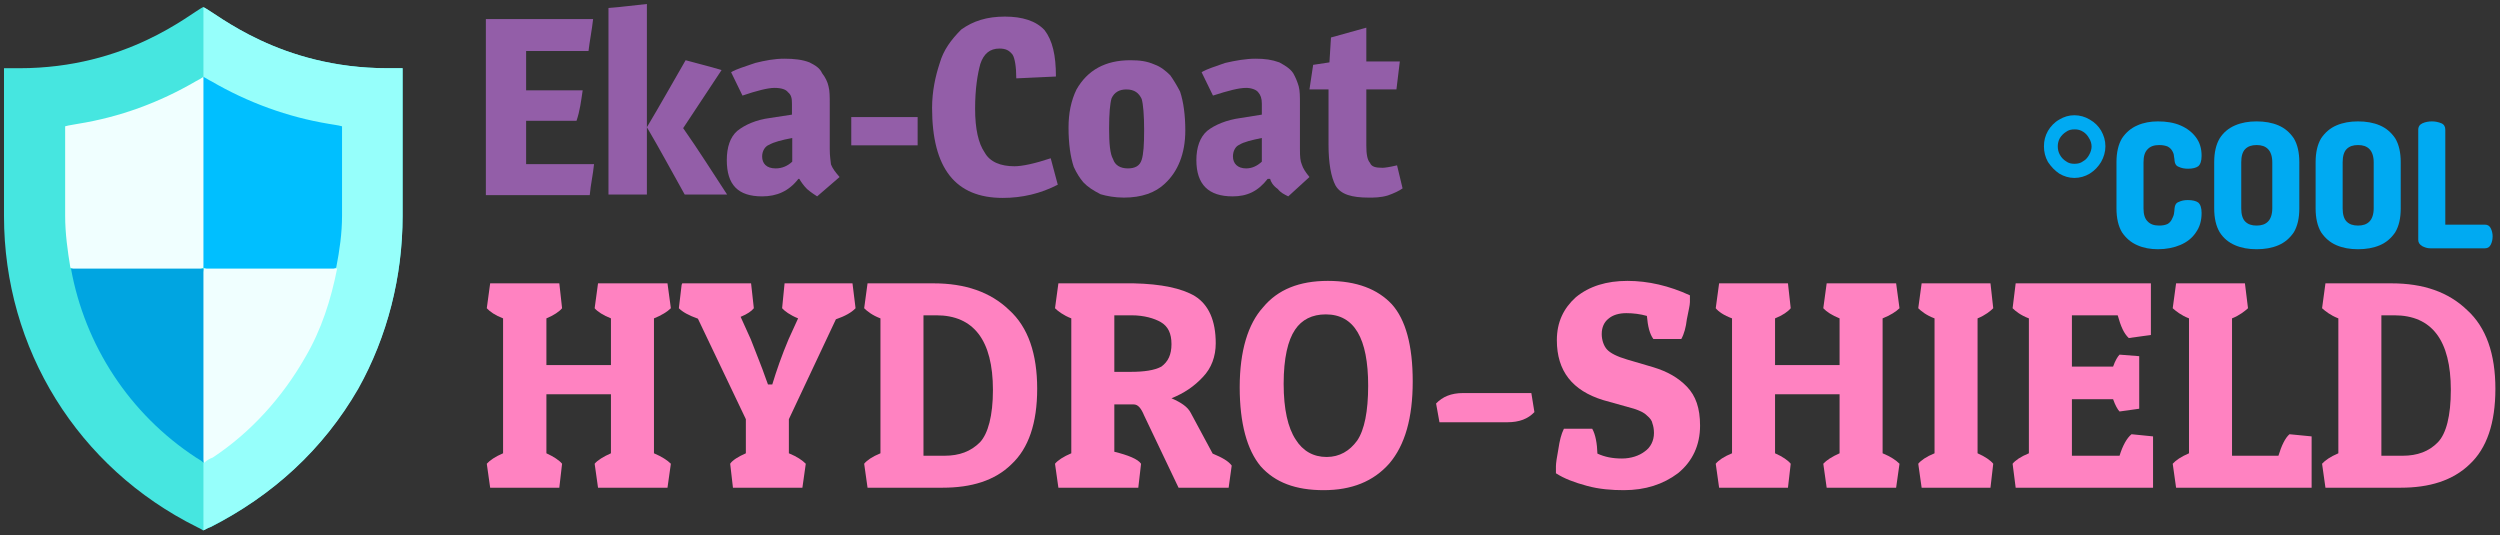 <?xml version="1.0" encoding="UTF-8"?>
<!DOCTYPE svg PUBLIC "-//W3C//DTD SVG 1.1//EN" "http://www.w3.org/Graphics/SVG/1.1/DTD/svg11.dtd">
<svg version="1.2" width="81.35mm" height="17.41mm" viewBox="6856 12498 8135 1741" preserveAspectRatio="xMidYMid" fill-rule="evenodd" stroke-width="28.222" stroke-linejoin="round" xmlns="http://www.w3.org/2000/svg" xmlns:ooo="http://xml.openoffice.org/svg/export" xmlns:xlink="http://www.w3.org/1999/xlink" xmlns:presentation="http://sun.com/xmlns/staroffice/presentation" xmlns:smil="http://www.w3.org/2001/SMIL20/" xmlns:anim="urn:oasis:names:tc:opendocument:xmlns:animation:1.0" xml:space="preserve">
 <rect x="6856" y="12498" width="8135" height="1741" fill="#333333" stroke="none"/>
 <defs class="EmbeddedBulletChars">
  <g id="bullet-char-template-57356" transform="scale(0,-0)">
   <path d="M 580,1141 L 1163,571 580,0 -4,571 580,1141 Z"/>
  </g>
  <g id="bullet-char-template-57354" transform="scale(0,-0)">
   <path d="M 8,1128 L 1137,1128 1137,0 8,0 8,1128 Z"/>
  </g>
  <g id="bullet-char-template-10146" transform="scale(0,-0)">
   <path d="M 174,0 L 602,739 174,1481 1456,739 174,0 Z M 1358,739 L 309,1346 659,739 1358,739 Z"/>
  </g>
  <g id="bullet-char-template-10132" transform="scale(0,-0)">
   <path d="M 2015,739 L 1276,0 717,0 1260,543 174,543 174,936 1260,936 717,1481 1274,1481 2015,739 Z"/>
  </g>
  <g id="bullet-char-template-10007" transform="scale(0,-0)">
   <path d="M 0,-2 C -7,14 -16,27 -25,37 L 356,567 C 262,823 215,952 215,954 215,979 228,992 255,992 264,992 276,990 289,987 310,991 331,999 354,1012 L 381,999 492,748 772,1049 836,1024 860,1049 C 881,1039 901,1025 922,1006 886,937 835,863 770,784 769,783 710,716 594,584 L 774,223 C 774,196 753,168 711,139 L 727,119 C 717,90 699,76 672,76 641,76 570,178 457,381 L 164,-76 C 142,-110 111,-127 72,-127 30,-127 9,-110 8,-76 1,-67 -2,-52 -2,-32 -2,-23 -1,-13 0,-2 Z"/>
  </g>
  <g id="bullet-char-template-10004" transform="scale(0,-0)">
   <path d="M 285,-33 C 182,-33 111,30 74,156 52,228 41,333 41,471 41,549 55,616 82,672 116,743 169,778 240,778 293,778 328,747 346,684 L 369,508 C 377,444 397,411 428,410 L 1163,1116 C 1174,1127 1196,1133 1229,1133 1271,1133 1292,1118 1292,1087 L 1292,965 C 1292,929 1282,901 1262,881 L 442,47 C 390,-6 338,-33 285,-33 Z"/>
  </g>
  <g id="bullet-char-template-9679" transform="scale(0,-0)">
   <path d="M 813,0 C 632,0 489,54 383,161 276,268 223,411 223,592 223,773 276,916 383,1023 489,1130 632,1184 813,1184 992,1184 1136,1130 1245,1023 1353,916 1407,772 1407,592 1407,412 1353,268 1245,161 1136,54 992,0 813,0 Z"/>
  </g>
  <g id="bullet-char-template-8226" transform="scale(0,-0)">
   <path d="M 346,457 C 273,457 209,483 155,535 101,586 74,649 74,723 74,796 101,859 155,911 209,963 273,989 346,989 419,989 480,963 531,910 582,859 608,796 608,723 608,648 583,586 532,535 482,483 420,457 346,457 Z"/>
  </g>
  <g id="bullet-char-template-8211" transform="scale(0,-0)">
   <path d="M -4,459 L 1135,459 1135,606 -4,606 -4,459 Z"/>
  </g>
  <g id="bullet-char-template-61548" transform="scale(0,-0)">
   <path d="M 173,740 C 173,903 231,1043 346,1159 462,1274 601,1332 765,1332 928,1332 1067,1274 1183,1159 1299,1043 1357,903 1357,740 1357,577 1299,437 1183,322 1067,206 928,148 765,148 601,148 462,206 346,322 231,437 173,577 173,740 Z"/>
  </g>
 </defs>
 <g class="Page">
  <g class="Group">
   <g class="Graphic">
    <g id="id3">
     <rect class="BoundingBox" stroke="none" fill="none" x="6856" y="12498" width="8135" height="1741"/>
     <path fill="rgb(70,230,224)" stroke="none" d="M 8118,12720 C 7766,12720 7564,12544 7517,12521 7473,12543 7269,12720 6919,12720 6902,12720 6886,12720 6869,12720 6869,12882 6869,13042 6869,13201 6869,13633 7109,14020 7497,14213 7504,14216 7511,14220 7517,14224 7526,14220 7532,14216 7542,14213 7741,14111 7909,13960 8020,13763 8117,13593 8166,13397 8166,13201 8166,13042 8166,12882 8166,12720 8151,12720 8134,12720 8118,12720 L 8118,12720 Z"/>
     <path fill="rgb(150,255,251)" stroke="none" d="M 8166,12720 C 8166,12882 8166,13042 8166,13201 8166,13397 8117,13593 8022,13763 7908,13960 7743,14111 7540,14213 7532,14216 7526,14220 7518,14224 7518,13657 7518,13089 7518,12521 7564,12544 7768,12720 8117,12720 8135,12720 8151,12720 8166,12720 L 8166,12720 Z"/>
     <path fill="rgb(240,255,255)" stroke="none" d="M 7518,12748 C 7511,12753 7500,12759 7494,12762 7374,12832 7246,12879 7109,12901 7095,12904 7082,12905 7068,12909 7068,13005 7068,13103 7068,13200 7068,13257 7076,13315 7085,13369 7159,13403 7230,13436 7302,13470 7374,13436 7447,13403 7518,13369 7550,13270 7584,13169 7618,13067 7584,12960 7550,12854 7518,12748 L 7518,12748 Z"/>
     <path fill="rgb(0,191,255)" stroke="none" d="M 7950,13369 C 7961,13313 7969,13257 7969,13200 7969,13103 7969,13005 7969,12909 7955,12905 7941,12904 7926,12901 7793,12879 7663,12832 7543,12762 7536,12759 7528,12753 7518,12748 7518,12955 7518,13162 7518,13369 7592,13403 7670,13436 7743,13470 7811,13436 7881,13403 7950,13369 L 7950,13369 Z"/>
     <path fill="rgb(240,255,255)" stroke="none" d="M 7953,13372 C 7808,13372 7663,13372 7520,13372 7487,13481 7453,13590 7420,13700 7453,13802 7487,13903 7520,14004 7529,13996 7539,13990 7548,13987 7671,13906 7775,13791 7849,13661 7902,13571 7933,13473 7953,13372 L 7953,13372 Z"/>
     <path fill="rgb(0,165,225)" stroke="none" d="M 7494,13987 C 7501,13992 7511,13996 7518,14004 7518,13792 7518,13582 7518,13372 7377,13372 7232,13372 7087,13372 7132,13621 7277,13845 7494,13987 L 7494,13987 Z"/>
     <path fill="rgb(255,130,193)" stroke="none" d="M 8844,13781 L 8634,13781 8634,13973 C 8658,13984 8676,13996 8685,14007 L 8676,14085 8451,14085 8440,14007 C 8450,13996 8467,13984 8493,13973 L 8493,13534 C 8467,13524 8450,13512 8440,13501 L 8451,13420 8676,13420 8685,13501 C 8676,13512 8658,13524 8634,13534 L 8634,13686 8844,13686 8844,13534 C 8819,13524 8800,13512 8791,13501 L 8802,13420 9028,13420 9039,13501 C 9028,13512 9009,13524 8984,13534 L 8984,13973 C 9010,13984 9028,13996 9039,14007 L 9028,14085 8802,14085 8791,14007 C 8800,13996 8819,13984 8844,13973 L 8844,13781 8844,13781 Z"/>
     <path fill="rgb(255,130,193)" stroke="none" d="M 9467,14085 L 9241,14085 9232,14007 C 9239,13996 9258,13984 9283,13973 L 9283,13862 9127,13535 C 9096,13524 9077,13513 9065,13501 L 9074,13425 9076,13420 9300,13420 9309,13501 C 9302,13510 9288,13520 9266,13529 L 9299,13602 C 9316,13647 9334,13689 9348,13730 L 9355,13749 9369,13749 C 9383,13703 9400,13654 9422,13602 L 9453,13534 C 9426,13523 9409,13510 9401,13501 L 9409,13420 9630,13420 9640,13501 C 9627,13515 9605,13527 9576,13537 L 9423,13862 9423,13973 C 9450,13984 9467,13996 9478,14007 L 9467,14085 9467,14085 Z"/>
     <path fill="rgb(255,130,193)" stroke="none" d="M 9923,14085 L 9679,14085 9668,14007 C 9677,13996 9694,13984 9721,13973 L 9721,13534 C 9694,13524 9677,13510 9668,13501 L 9679,13420 9894,13420 C 9996,13420 10079,13448 10140,13507 10202,13563 10231,13650 10231,13763 10231,13875 10203,13957 10147,14009 10093,14062 10017,14085 9923,14085 L 9923,14085 Z M 9861,13981 L 9929,13981 C 9978,13981 10015,13967 10045,13937 10071,13909 10087,13851 10087,13767 10087,13605 10024,13524 9903,13524 L 9861,13524 9861,13981 9861,13981 Z"/>
     <path fill="rgb(255,130,193)" stroke="none" d="M 10812,13615 C 10812,13658 10798,13696 10770,13725 10742,13755 10710,13777 10668,13794 10700,13808 10721,13822 10731,13842 L 10802,13974 C 10833,13987 10853,13998 10864,14013 L 10854,14085 10691,14085 10579,13850 C 10569,13826 10559,13814 10545,13814 L 10482,13814 10482,13968 C 10527,13979 10559,13992 10569,14007 L 10560,14085 10300,14085 10289,14007 C 10298,13996 10316,13984 10342,13973 L 10342,13534 C 10316,13524 10298,13510 10289,13501 L 10300,13420 10545,13420 C 10635,13422 10702,13436 10745,13462 10789,13490 10812,13541 10812,13615 L 10812,13615 Z M 10538,13524 L 10482,13524 10482,13708 10535,13708 C 10579,13708 10613,13703 10635,13691 10657,13675 10668,13652 10668,13618 10668,13583 10657,13560 10633,13546 10612,13534 10579,13524 10538,13524 L 10538,13524 Z"/>
     <path fill="rgb(255,130,193)" stroke="none" d="M 11163,14093 C 11072,14093 11005,14068 10958,14015 10914,13962 10890,13876 10890,13758 10890,13640 10917,13552 10966,13498 11014,13440 11084,13412 11177,13412 11271,13412 11339,13439 11385,13488 11430,13538 11453,13622 11453,13739 11453,13858 11428,13946 11377,14006 11325,14065 11254,14093 11163,14093 L 11163,14093 Z M 11070,13571 C 11047,13605 11033,13663 11033,13747 11033,13830 11047,13890 11072,13928 11095,13965 11129,13985 11173,13985 11215,13985 11248,13965 11272,13932 11296,13897 11308,13836 11308,13753 11308,13599 11263,13521 11170,13521 11126,13521 11092,13538 11070,13571 L 11070,13571 Z"/>
     <path fill="rgb(255,130,193)" stroke="none" d="M 11761,13872 L 11540,13872 11529,13811 C 11550,13789 11578,13777 11617,13777 L 11839,13777 11849,13839 C 11828,13861 11800,13872 11761,13872 L 11761,13872 Z"/>
     <path fill="rgb(255,130,193)" stroke="none" d="M 12215,13526 C 12194,13520 12171,13517 12148,13517 12124,13517 12104,13523 12090,13535 12076,13546 12068,13563 12068,13585 12068,13605 12075,13624 12085,13635 12096,13647 12117,13658 12151,13668 L 12236,13693 C 12282,13707 12317,13727 12345,13756 12374,13786 12388,13826 12388,13883 12388,13946 12364,13999 12316,14038 12268,14074 12210,14093 12140,14093 12101,14093 12060,14090 12020,14079 11979,14068 11945,14055 11919,14038 11919,14034 11919,14026 11919,14015 11919,14006 11922,13985 11927,13959 11931,13932 11936,13911 11945,13893 L 12037,13893 C 12048,13912 12053,13942 12054,13974 12078,13985 12103,13990 12134,13990 12163,13990 12190,13981 12208,13967 12227,13954 12238,13932 12238,13907 12238,13895 12236,13884 12233,13876 12232,13868 12226,13859 12215,13850 12205,13840 12191,13834 12173,13828 L 12073,13800 C 11972,13769 11922,13705 11922,13605 11922,13546 11944,13501 11984,13465 12028,13429 12084,13412 12152,13412 12219,13412 12288,13428 12355,13459 12355,13464 12355,13470 12355,13481 12355,13492 12350,13510 12345,13537 12342,13563 12336,13585 12327,13601 L 12236,13601 C 12224,13585 12218,13560 12215,13526 L 12215,13526 Z"/>
     <path fill="rgb(255,130,193)" stroke="none" d="M 12842,13781 L 12632,13781 12632,13973 C 12657,13984 12674,13996 12683,14007 L 12674,14085 12450,14085 12439,14007 C 12448,13996 12465,13984 12492,13973 L 12492,13534 C 12465,13524 12448,13512 12439,13501 L 12450,13420 12674,13420 12683,13501 C 12674,13512 12657,13524 12632,13534 L 12632,13686 12842,13686 12842,13534 C 12817,13524 12799,13512 12789,13501 L 12800,13420 13026,13420 13037,13501 C 13026,13512 13007,13524 12982,13534 L 12982,13973 C 13009,13984 13026,13996 13037,14007 L 13026,14085 12800,14085 12789,14007 C 12799,13996 12817,13984 12842,13973 L 12842,13781 12842,13781 Z"/>
     <path fill="rgb(255,130,193)" stroke="none" d="M 13333,13420 L 13342,13501 C 13333,13510 13316,13524 13291,13534 L 13291,13973 C 13316,13984 13333,13996 13342,14007 L 13333,14085 13109,14085 13098,14007 C 13107,13996 13124,13984 13151,13973 L 13151,13534 C 13124,13524 13107,13510 13098,13501 L 13109,13420 13333,13420 13333,13420 Z"/>
     <path fill="rgb(255,130,193)" stroke="none" d="M 13862,14085 L 13415,14085 13405,14007 C 13414,13996 13431,13984 13458,13973 L 13458,13534 C 13431,13524 13414,13510 13405,13501 L 13415,13420 13855,13420 13855,13588 13783,13598 C 13767,13583 13757,13560 13747,13524 L 13598,13524 13598,13691 13732,13691 C 13739,13671 13747,13658 13753,13652 L 13817,13657 13817,13828 13753,13837 C 13747,13831 13739,13817 13732,13797 L 13598,13797 13598,13981 13753,13981 C 13763,13948 13777,13923 13792,13911 L 13862,13918 13862,14085 13862,14085 Z"/>
     <path fill="rgb(255,130,193)" stroke="none" d="M 14378,14085 L 13937,14085 13926,14007 C 13936,13996 13953,13984 13979,13973 L 13979,13534 C 13953,13524 13936,13510 13926,13501 L 13937,13420 14161,13420 14171,13501 C 14161,13510 14144,13524 14119,13534 L 14119,13981 14270,13981 C 14280,13948 14292,13923 14306,13911 L 14378,13918 14378,14085 14378,14085 Z"/>
     <path fill="rgb(255,130,193)" stroke="none" d="M 14668,14085 L 14423,14085 14412,14007 C 14422,13996 14439,13984 14465,13973 L 14465,13534 C 14439,13524 14422,13510 14412,13501 L 14423,13420 14638,13420 C 14741,13420 14823,13448 14884,13507 14946,13563 14976,13650 14976,13763 14976,13875 14948,13957 14892,14009 14837,14062 14761,14085 14668,14085 L 14668,14085 Z M 14605,13981 L 14674,13981 C 14722,13981 14760,13967 14789,13937 14816,13909 14831,13851 14831,13767 14831,13605 14769,13524 14647,13524 L 14605,13524 14605,13981 14605,13981 Z"/>
     <path fill="rgb(147,94,168)" stroke="none" d="M 8437,12560 C 8553,12560 8669,12560 8786,12560 8782,12596 8775,12630 8771,12664 8702,12664 8635,12664 8568,12664 8568,12705 8568,12748 8568,12792 8626,12792 8688,12792 8752,12792 8747,12826 8743,12859 8732,12891 8679,12891 8624,12891 8568,12891 8568,12937 8568,12985 8568,13032 8640,13032 8713,13032 8789,13032 8786,13064 8778,13099 8775,13133 8662,13133 8548,13133 8437,13133 8437,12941 8437,12753 8437,12560 L 8437,12560 Z"/>
     <path fill="rgb(147,94,168)" stroke="none" d="M 8961,13131 C 8919,13131 8878,13131 8836,13131 8836,12929 8836,12728 8836,12524 8878,12521 8919,12515 8961,12511 8961,12720 8961,12926 8961,13131 L 8961,13131 Z M 9222,13131 C 9176,13131 9130,13131 9084,13131 9043,13058 9004,12985 8961,12912 9004,12840 9046,12765 9087,12694 9126,12705 9165,12714 9204,12726 9162,12789 9121,12851 9079,12915 9129,12986 9174,13058 9222,13131 L 9222,13131 Z"/>
     <path fill="rgb(147,94,168)" stroke="none" d="M 9433,12835 C 9433,12818 9431,12807 9420,12798 9414,12790 9401,12784 9376,12784 9355,12784 9319,12793 9272,12809 L 9235,12733 C 9253,12722 9280,12715 9313,12703 9345,12695 9376,12689 9408,12689 9440,12689 9467,12692 9490,12701 9510,12711 9524,12720 9531,12736 9542,12750 9549,12765 9552,12779 9556,12793 9556,12814 9556,12834 L 9556,12983 C 9556,13007 9559,13022 9560,13033 9565,13046 9574,13058 9588,13074 L 9515,13137 C 9506,13131 9496,13125 9482,13113 9471,13102 9462,13089 9457,13080 L 9454,13080 C 9423,13120 9384,13137 9336,13137 9257,13137 9221,13099 9221,13019 9221,12977 9232,12944 9255,12924 9280,12904 9316,12888 9361,12882 L 9433,12871 9433,12835 9433,12835 Z M 9336,13007 C 9336,13030 9350,13046 9380,13046 9401,13046 9419,13038 9434,13024 L 9434,12947 C 9398,12954 9375,12960 9359,12969 9345,12974 9336,12990 9336,13007 L 9336,13007 Z"/>
     <path fill="rgb(147,94,168)" stroke="none" d="M 9842,12879 C 9842,12912 9842,12944 9842,12971 9770,12971 9697,12971 9626,12971 9626,12944 9626,12912 9626,12879 9697,12879 9770,12879 9842,12879 L 9842,12879 Z"/>
     <path fill="rgb(147,94,168)" stroke="none" d="M 9914,12703 C 9926,12661 9951,12627 9984,12594 10023,12566 10068,12552 10126,12552 10183,12552 10227,12566 10255,12596 10281,12630 10292,12678 10292,12747 L 10163,12753 C 10163,12715 10158,12687 10151,12676 10140,12662 10129,12656 10108,12656 10077,12656 10057,12673 10046,12706 10037,12739 10029,12786 10029,12852 10029,12918 10040,12965 10060,12994 10077,13025 10112,13039 10157,13039 10183,13039 10224,13030 10275,13013 L 10298,13099 C 10242,13128 10182,13142 10119,13142 9965,13142 9889,13046 9889,12849 9889,12795 9900,12745 9914,12703 L 9914,12703 Z"/>
     <path fill="rgb(147,94,168)" stroke="none" d="M 10534,12694 C 10565,12694 10588,12697 10613,12708 10633,12715 10650,12729 10664,12743 10674,12757 10685,12775 10696,12796 10707,12829 10713,12873 10713,12923 10713,12999 10688,13057 10647,13095 10616,13125 10571,13141 10513,13141 10484,13141 10457,13136 10437,13130 10412,13117 10395,13106 10381,13091 10370,13078 10359,13061 10350,13041 10339,13008 10333,12965 10333,12913 10333,12867 10341,12826 10359,12789 10395,12726 10453,12694 10534,12694 L 10534,12694 Z M 10579,12921 C 10579,12873 10576,12837 10571,12820 10562,12801 10548,12789 10521,12789 10499,12789 10482,12798 10473,12818 10468,12835 10465,12867 10465,12916 10465,12965 10468,12999 10478,13016 10484,13035 10501,13046 10526,13046 10549,13046 10565,13038 10571,13018 10577,12999 10579,12969 10579,12921 L 10579,12921 Z"/>
     <path fill="rgb(147,94,168)" stroke="none" d="M 10962,12835 C 10962,12818 10958,12807 10950,12798 10944,12790 10928,12784 10911,12784 10887,12784 10853,12793 10803,12809 L 10766,12733 C 10784,12722 10809,12715 10842,12703 10876,12695 10911,12689 10941,12689 10972,12689 10994,12692 11019,12701 11037,12711 11053,12720 11064,12736 11072,12750 11078,12765 11082,12779 11086,12793 11086,12814 11086,12834 L 11086,12983 C 11086,13007 11087,13022 11092,13033 11096,13046 11104,13058 11117,13074 L 11048,13137 C 11036,13131 11023,13125 11014,13113 10998,13102 10991,13089 10989,13080 L 10981,13080 C 10950,13120 10915,13137 10867,13137 10789,13137 10749,13099 10749,13019 10749,12977 10761,12944 10784,12924 10809,12904 10848,12888 10893,12882 L 10962,12871 10962,12835 10962,12835 Z M 10868,13007 C 10868,13030 10883,13046 10911,13046 10930,13046 10947,13038 10962,13024 L 10962,12947 C 10928,12954 10903,12960 10889,12969 10876,12974 10868,12990 10868,13007 L 10868,13007 Z"/>
     <path fill="rgb(147,94,168)" stroke="none" d="M 11302,12698 L 11411,12698 11400,12789 11302,12789 11302,12971 C 11302,12999 11305,13018 11314,13028 11319,13041 11333,13044 11355,13044 11361,13044 11377,13042 11402,13036 L 11420,13111 C 11409,13119 11392,13127 11372,13134 11349,13141 11327,13141 11310,13141 11255,13141 11219,13131 11202,13102 11187,13074 11179,13028 11179,12968 L 11179,12789 11117,12789 11129,12709 11182,12701 11187,12620 11302,12588 11302,12698 11302,12698 Z"/>
    </g>
   </g>
   <g class="Group">
    <g class="com.sun.star.drawing.ClosedBezierShape">
     <g id="id4">
      <rect class="BoundingBox" stroke="none" fill="none" x="13506" y="12873" width="202" height="206"/>
      <path fill="rgb(0,170,242)" stroke="none" d="M 13606,13077 C 13589,13077 13572,13072 13557,13063 13542,13053 13530,13040 13520,13025 13511,13009 13507,12992 13507,12974 13507,12956 13511,12940 13520,12924 13529,12909 13541,12896 13557,12887 13572,12878 13588,12873 13606,12873 13624,12873 13641,12878 13656,12887 13672,12896 13684,12908 13693,12923 13702,12939 13707,12955 13707,12974 13707,12992 13702,13009 13693,13025 13684,13040 13672,13053 13656,13063 13641,13072 13624,13077 13606,13077 Z M 13606,13031 C 13617,13031 13626,13029 13634,13023 13643,13018 13649,13011 13654,13002 13659,12993 13662,12984 13662,12975 13662,12965 13659,12956 13654,12948 13649,12939 13643,12932 13635,12927 13626,12921 13617,12919 13607,12919 13596,12919 13587,12921 13579,12927 13571,12932 13564,12939 13559,12947 13554,12956 13552,12965 13552,12974 13552,12984 13554,12993 13559,13002 13564,13011 13571,13018 13579,13023 13587,13029 13596,13031 13606,13031 Z"/>
     </g>
    </g>
    <g class="com.sun.star.drawing.ClosedBezierShape">
     <g id="id5">
      <rect class="BoundingBox" stroke="none" fill="none" x="13742" y="12893" width="279" height="418"/>
      <path fill="rgb(0,170,242)" stroke="none" d="M 13878,13309 C 13854,13309 13831,13305 13811,13296 13790,13287 13774,13273 13761,13254 13749,13234 13743,13208 13743,13176 L 13743,13026 C 13743,12994 13749,12968 13761,12948 13774,12929 13790,12915 13811,12906 13831,12897 13854,12893 13878,12893 13905,12893 13930,12897 13951,12906 13972,12915 13989,12928 14001,12944 14014,12961 14020,12981 14020,13005 14020,13022 14016,13033 14009,13039 14002,13044 13991,13047 13976,13047 13964,13047 13954,13045 13946,13041 13937,13038 13933,13031 13932,13021 13932,13017 13931,13012 13930,13006 13930,13001 13928,12995 13925,12990 13922,12984 13917,12979 13910,12975 13903,12972 13894,12970 13882,12970 13866,12970 13853,12974 13844,12984 13835,12993 13831,13007 13831,13026 L 13831,13176 C 13831,13195 13835,13209 13844,13218 13853,13228 13866,13232 13882,13232 13894,13232 13902,13230 13909,13227 13916,13223 13920,13218 13923,13212 13926,13206 13929,13200 13930,13194 13931,13187 13932,13181 13932,13176 13933,13165 13937,13158 13946,13155 13954,13151 13964,13149 13975,13149 13991,13149 14002,13152 14009,13157 14016,13163 14020,13174 14020,13191 14020,13216 14014,13237 14001,13255 13989,13273 13972,13286 13951,13295 13930,13304 13905,13309 13878,13309 Z"/>
     </g>
    </g>
    <g class="com.sun.star.drawing.ClosedBezierShape">
     <g id="id6">
      <rect class="BoundingBox" stroke="none" fill="none" x="14060" y="12893" width="279" height="418"/>
      <path fill="rgb(0,170,242)" stroke="none" d="M 14199,13309 C 14173,13309 14150,13305 14129,13296 14108,13287 14091,13273 14079,13254 14067,13234 14061,13208 14061,13176 L 14061,13026 C 14061,12994 14067,12968 14079,12948 14091,12929 14108,12915 14129,12906 14150,12897 14173,12893 14199,12893 14225,12893 14249,12897 14270,12906 14291,12915 14307,12929 14320,12948 14332,12968 14338,12994 14338,13026 L 14338,13176 C 14338,13208 14332,13234 14320,13254 14307,13273 14291,13287 14270,13296 14249,13305 14225,13309 14199,13309 Z M 14199,13232 C 14215,13232 14227,13228 14236,13219 14245,13210 14250,13195 14250,13176 L 14250,13026 C 14250,13007 14245,12992 14236,12983 14227,12974 14215,12970 14199,12970 14183,12970 14171,12974 14162,12983 14153,12992 14149,13007 14149,13026 L 14149,13176 C 14149,13195 14153,13210 14162,13219 14171,13228 14183,13232 14199,13232 Z"/>
     </g>
    </g>
    <g class="com.sun.star.drawing.ClosedBezierShape">
     <g id="id7">
      <rect class="BoundingBox" stroke="none" fill="none" x="14390" y="12893" width="279" height="418"/>
      <path fill="rgb(0,170,242)" stroke="none" d="M 14529,13309 C 14503,13309 14480,13305 14459,13296 14438,13287 14422,13273 14409,13254 14397,13234 14391,13208 14391,13176 L 14391,13026 C 14391,12994 14397,12968 14409,12948 14422,12929 14438,12915 14459,12906 14480,12897 14503,12893 14529,12893 14555,12893 14579,12897 14600,12906 14621,12915 14637,12929 14650,12948 14662,12968 14668,12994 14668,13026 L 14668,13176 C 14668,13208 14662,13234 14650,13254 14637,13273 14621,13287 14600,13296 14579,13305 14555,13309 14529,13309 Z M 14529,13232 C 14545,13232 14557,13228 14566,13219 14575,13210 14580,13195 14580,13176 L 14580,13026 C 14580,13007 14575,12992 14566,12983 14557,12974 14545,12970 14529,12970 14513,12970 14501,12974 14492,12983 14483,12992 14479,13007 14479,13026 L 14479,13176 C 14479,13195 14483,13210 14492,13219 14501,13228 14513,13232 14529,13232 Z"/>
     </g>
    </g>
    <g class="com.sun.star.drawing.ClosedBezierShape">
     <g id="id8">
      <rect class="BoundingBox" stroke="none" fill="none" x="14725" y="12893" width="244" height="414"/>
      <path fill="rgb(0,170,242)" stroke="none" d="M 14764,13306 C 14754,13306 14746,13303 14738,13299 14730,13294 14725,13288 14725,13279 L 14725,12920 C 14725,12910 14730,12903 14739,12899 14748,12895 14759,12893 14769,12893 14780,12893 14790,12895 14800,12899 14809,12903 14813,12910 14813,12920 L 14813,13229 14942,13229 C 14951,13229 14957,13233 14961,13241 14965,13249 14967,13258 14967,13267 14967,13277 14965,13286 14961,13294 14957,13302 14951,13306 14942,13306 L 14764,13306 Z"/>
     </g>
    </g>
   </g>
  </g>
 </g>
</svg>